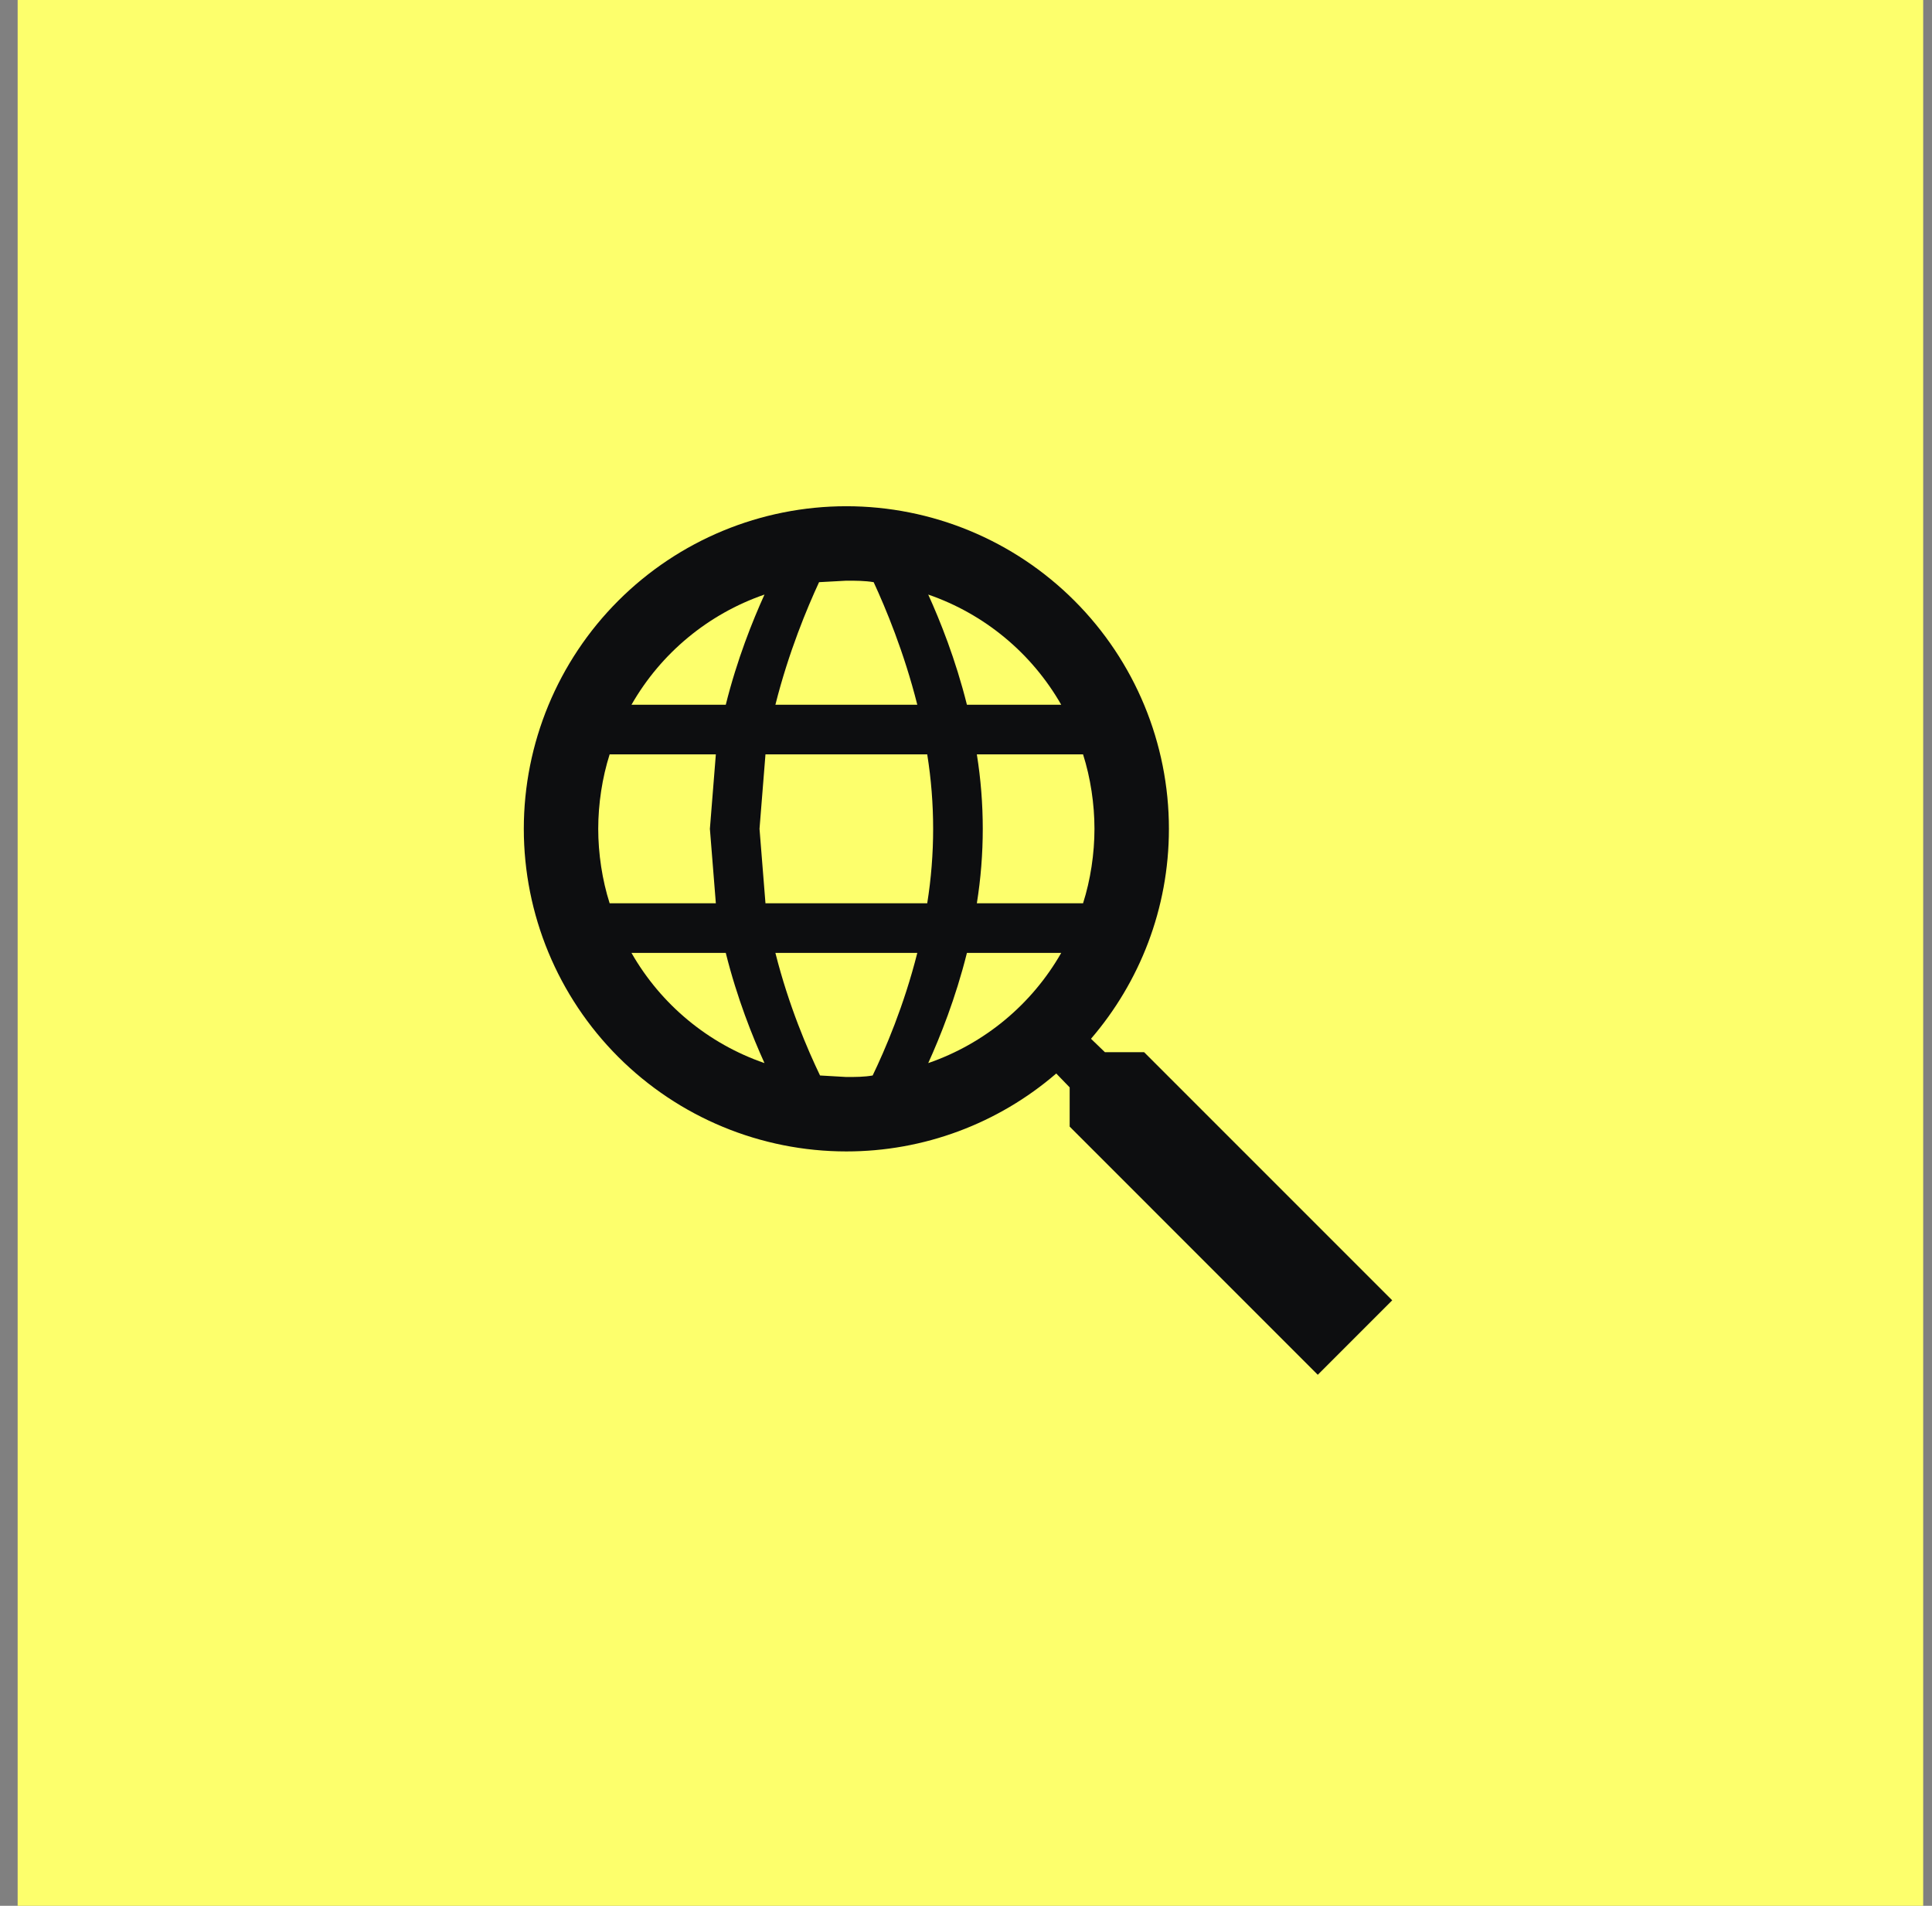 <svg width="73" height="72" viewBox="0 0 73 72" fill="none" xmlns="http://www.w3.org/2000/svg">
<rect x="0" y="0" width="73" height="72" fill="#808080" stroke="none"/>
<rect width="72" height="72" transform="translate(0.667)" fill="#FDFF6C"/>
<path d="M43.229 39.75L52.604 49.125L49.792 51.938L40.417 42.562V41.081L39.91 40.556C37.706 42.457 34.891 43.502 31.979 43.5C28.747 43.5 25.647 42.216 23.361 39.93C21.076 37.645 19.792 34.545 19.792 31.312C19.792 28.08 21.076 24.98 23.361 22.695C25.647 20.409 28.747 19.125 31.979 19.125C35.212 19.125 38.312 20.409 40.597 22.695C42.883 24.98 44.167 28.08 44.167 31.312C44.167 34.331 43.06 37.106 41.223 39.244L41.748 39.75H43.229ZM31.979 21.938L30.948 21.994C30.498 22.969 29.804 24.619 29.298 26.625H34.66C34.154 24.619 33.461 22.969 33.011 21.994C32.673 21.938 32.336 21.938 31.979 21.938ZM40.098 26.625C38.983 24.674 37.197 23.195 35.073 22.462C35.523 23.456 36.104 24.9 36.535 26.625H40.098ZM23.86 26.625H27.423C27.854 24.9 28.436 23.456 28.886 22.462C26.761 23.195 24.975 24.674 23.86 26.625ZM22.604 31.312C22.604 32.25 22.754 33.244 23.035 34.125H27.048L26.823 31.312L27.048 28.5H23.035C22.754 29.381 22.604 30.375 22.604 31.312ZM40.923 34.125C41.204 33.244 41.354 32.25 41.354 31.312C41.354 30.375 41.204 29.381 40.923 28.5H36.91C37.208 30.363 37.208 32.262 36.91 34.125H40.923ZM28.923 28.5L28.698 31.312L28.923 34.125H35.035C35.333 32.262 35.333 30.363 35.035 28.5H28.923ZM31.979 40.688C32.317 40.688 32.654 40.688 32.973 40.631C33.442 39.656 34.154 38.006 34.66 36H29.298C29.804 38.006 30.517 39.656 30.985 40.631L31.979 40.688ZM40.098 36H36.535C36.104 37.725 35.523 39.169 35.073 40.163C37.197 39.431 38.983 37.951 40.098 36ZM23.86 36C24.975 37.951 26.761 39.431 28.886 40.163C28.436 39.169 27.854 37.725 27.423 36H23.86Z" fill="#0D0E10"/>
</svg>
